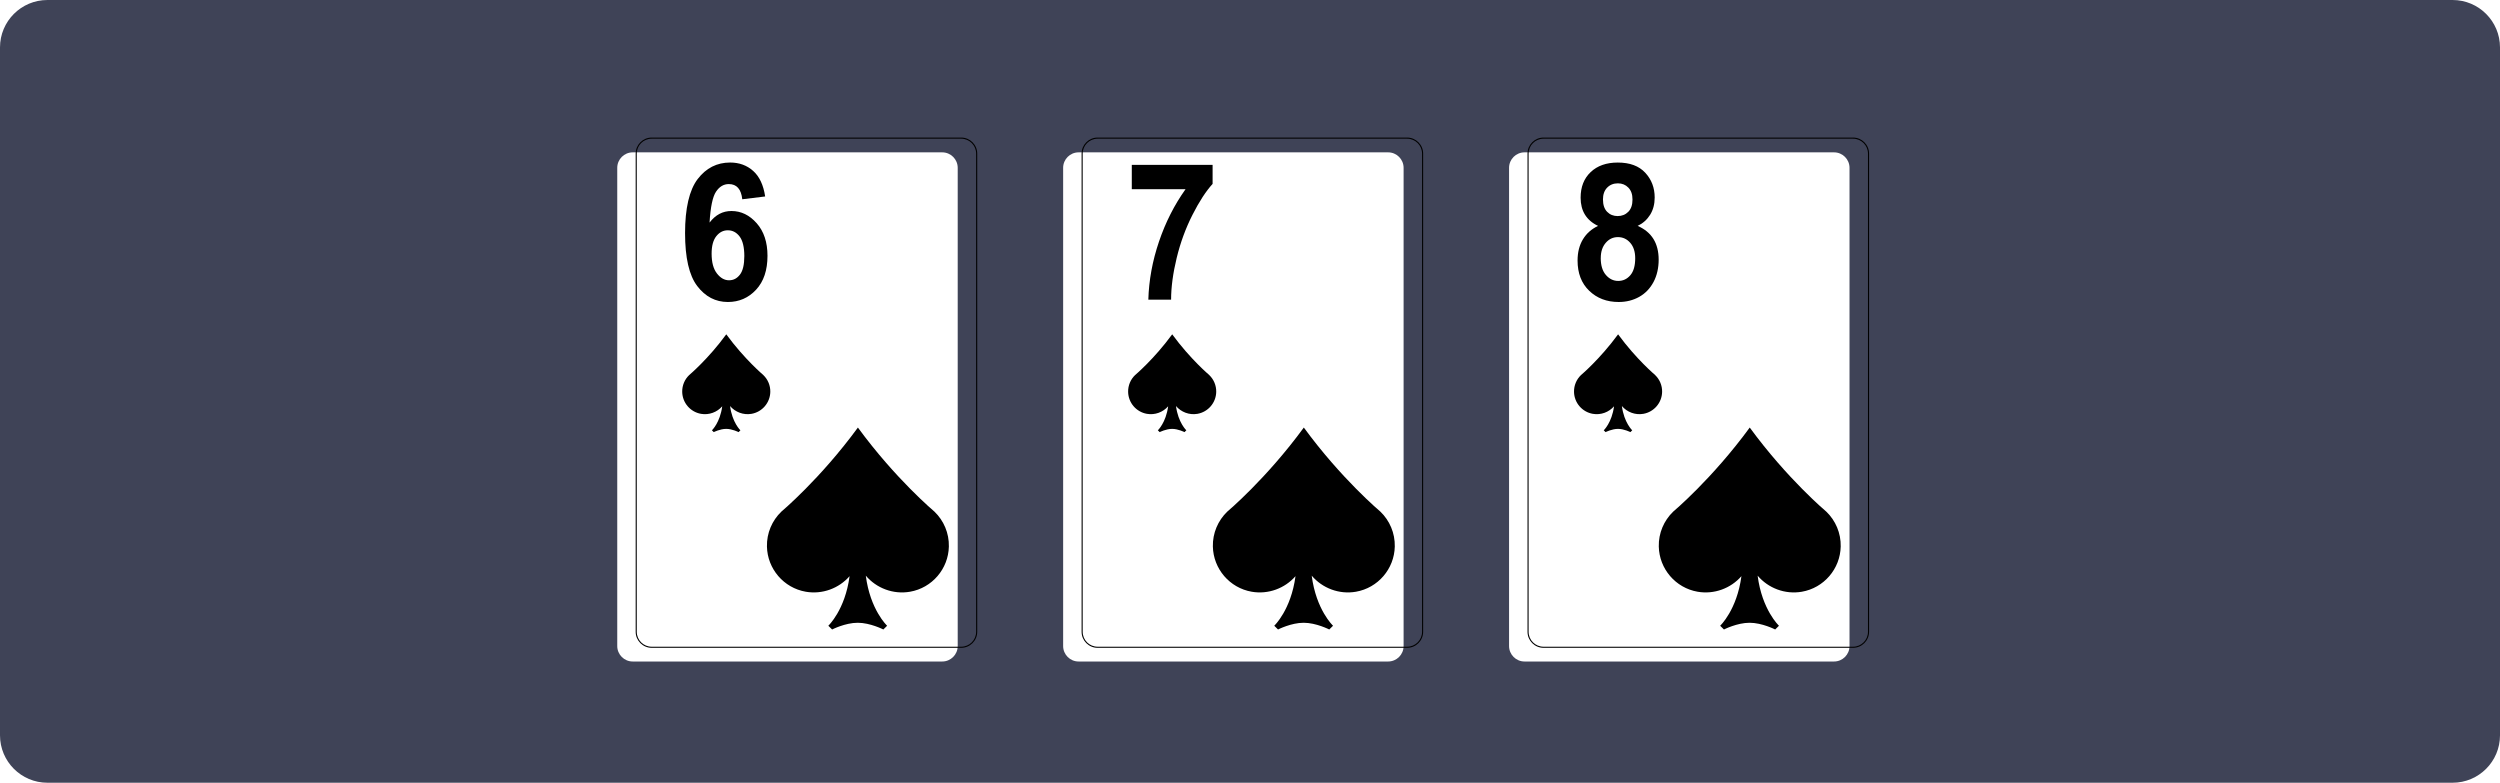 <svg width="527" height="165" viewBox="0 0 527 165" fill="none" xmlns="http://www.w3.org/2000/svg">
<path d="M0 10C0 4.477 4.477 0 10 0H517C522.523 0 527 4.477 527 10V155C527 160.523 522.523 165 517 165H10C4.477 165 0 160.523 0 155V10Z" fill="#3F4357"/>
<g filter="url(#filter0_d_776_3983)">
<path fill-rule="evenodd" clip-rule="evenodd" d="M325.366 136.445C323.573 136.445 322.11 134.983 322.11 133.184V32.377C322.11 30.578 323.573 29.116 325.366 29.116H390.618C392.417 29.116 393.879 30.578 393.879 32.377V133.184C393.879 134.983 392.417 136.445 390.618 136.445H325.366Z" fill="white"/>
</g>
<path d="M390.623 29.236C392.357 29.236 393.769 30.648 393.769 32.382V133.189C393.769 134.922 392.357 136.329 390.623 136.329H325.372C323.638 136.329 322.231 134.917 322.231 133.189V32.382C322.231 30.648 323.638 29.236 325.372 29.236H390.623ZM390.623 29H325.372C323.517 29 322 30.517 322 32.377V133.184C322 135.043 323.517 136.56 325.372 136.56H390.623C392.483 136.56 394 135.043 394 133.184V32.377C394 30.517 392.483 29 390.623 29Z" fill="black"/>
<path d="M336.873 47.617C335.652 47.044 334.738 46.255 334.119 45.265C333.501 44.27 333.195 43.074 333.195 41.678C333.195 39.416 333.898 37.617 335.315 36.276C336.727 34.934 338.632 34.266 341.024 34.266C343.561 34.266 345.491 34.98 346.817 36.412C348.144 37.844 348.807 39.582 348.807 41.637C348.807 43.034 348.485 44.25 347.847 45.275C347.204 46.3 346.33 47.084 345.219 47.617C346.702 48.27 347.812 49.19 348.546 50.375C349.279 51.561 349.646 53.019 349.646 54.747C349.646 56.475 349.284 58.099 348.556 59.46C347.827 60.822 346.822 61.862 345.541 62.581C344.259 63.299 342.817 63.661 341.219 63.661C338.712 63.661 336.642 62.872 335.004 61.294C333.366 59.717 332.552 57.591 332.552 54.923C332.552 53.194 332.924 51.707 333.672 50.466C334.416 49.225 335.486 48.275 336.878 47.617H336.873ZM337.436 54.395C337.436 55.938 337.798 57.129 338.521 57.963C339.245 58.802 340.109 59.219 341.124 59.219C342.139 59.219 342.983 58.822 343.672 58.023C344.36 57.224 344.702 56.028 344.702 54.435C344.702 53.064 344.35 51.978 343.651 51.179C342.953 50.38 342.089 49.983 341.059 49.983C340.029 49.983 339.189 50.386 338.491 51.189C337.793 51.993 337.441 53.064 337.441 54.395H337.436ZM337.908 42.069C337.908 43.19 338.2 44.049 338.782 44.647C339.365 45.245 340.104 45.547 340.998 45.547C341.893 45.547 342.657 45.245 343.244 44.647C343.837 44.049 344.129 43.19 344.129 42.069C344.129 40.949 343.837 40.15 343.254 39.547C342.672 38.949 341.938 38.648 341.059 38.648C340.134 38.648 339.38 38.949 338.787 39.557C338.195 40.16 337.903 40.999 337.903 42.069H337.908Z" fill="black"/>
<path d="M348.917 79.067C348.917 79.067 344.933 75.725 341.094 70.475C337.255 75.725 333.27 79.067 333.27 79.067C332.33 79.971 331.773 81.248 331.803 82.624C331.853 84.911 333.516 86.845 335.767 87.237C337.461 87.534 339.154 86.89 340.239 85.649C339.777 89.111 338.069 90.709 338.069 90.709L338.456 91.091C338.456 91.091 339.792 90.408 341.074 90.408C342.355 90.408 343.686 91.091 343.686 91.091L344.073 90.709C344.073 90.709 342.345 89.091 341.893 85.594C342.978 86.87 344.696 87.534 346.41 87.237C348.661 86.845 350.324 84.906 350.374 82.624C350.405 81.248 349.847 79.971 348.907 79.067H348.917Z" fill="black"/>
<path d="M384.996 107.864C384.996 107.864 376.77 100.965 368.846 90.126C360.922 100.965 352.697 107.864 352.697 107.864C350.762 109.733 349.606 112.366 349.672 115.21C349.777 119.928 353.214 123.928 357.857 124.737C361.354 125.345 364.851 124.024 367.093 121.456C366.143 128.601 362.61 131.907 362.61 131.907L363.409 132.696C363.409 132.696 366.168 131.279 368.811 131.279C371.454 131.279 374.208 132.696 374.208 132.696L375.007 131.907C375.007 131.907 371.434 128.566 370.509 121.35C372.745 123.988 376.293 125.355 379.835 124.737C384.478 123.928 387.915 119.928 388.021 115.21C388.086 112.371 386.93 109.733 384.996 107.864Z" fill="black"/>
<g filter="url(#filter1_d_776_3983)">
<path fill-rule="evenodd" clip-rule="evenodd" d="M231.366 136.445C229.573 136.445 228.11 134.983 228.11 133.184V32.377C228.11 30.578 229.573 29.116 231.366 29.116H296.618C298.417 29.116 299.879 30.578 299.879 32.377V133.184C299.879 134.983 298.417 136.445 296.618 136.445H231.366Z" fill="white"/>
</g>
<path d="M296.623 29.236C298.357 29.236 299.769 30.648 299.769 32.382V133.189C299.769 134.922 298.357 136.329 296.623 136.329H231.372C229.638 136.329 228.231 134.917 228.231 133.189V32.382C228.231 30.648 229.638 29.236 231.372 29.236H296.623ZM296.623 29H231.372C229.517 29 228 30.517 228 32.377V133.184C228 135.043 229.517 136.56 231.372 136.56H296.623C298.483 136.56 300 135.043 300 133.184V32.377C300 30.517 298.483 29 296.623 29Z" fill="black"/>
<path d="M238.582 39.884V34.753H255.616V38.763C254.219 40.296 252.802 42.471 251.37 45.295C249.938 48.119 248.827 51.144 248.044 54.375C247.26 57.606 246.868 60.535 246.868 63.169H242.069C242.185 59.083 242.933 55.003 244.315 50.928C245.697 46.853 247.566 43.175 249.913 39.884H238.587H238.582Z" fill="black"/>
<path d="M254.923 79.067C254.923 79.067 250.939 75.725 247.1 70.475C243.261 75.725 239.276 79.067 239.276 79.067C238.336 79.971 237.779 81.248 237.809 82.624C237.859 84.911 239.522 86.845 241.773 87.237C243.467 87.534 245.16 86.89 246.245 85.649C245.783 89.111 244.075 90.709 244.075 90.709L244.462 91.091C244.462 91.091 245.798 90.408 247.079 90.408C248.361 90.408 249.692 91.091 249.692 91.091L250.079 90.709C250.079 90.709 248.351 89.091 247.899 85.594C248.984 86.87 250.702 87.534 252.416 87.237C254.667 86.845 256.33 84.906 256.38 82.624C256.41 81.248 255.853 79.971 254.913 79.067H254.923Z" fill="black"/>
<path d="M290.996 107.864C290.996 107.864 282.77 100.965 274.846 90.126C266.922 100.965 258.696 107.864 258.696 107.864C256.762 109.733 255.606 112.366 255.672 115.21C255.777 119.928 259.214 123.928 263.857 124.737C267.354 125.345 270.851 124.024 273.092 121.456C272.143 128.601 268.61 131.907 268.61 131.907L269.409 132.696C269.409 132.696 272.168 131.279 274.811 131.279C277.454 131.279 280.208 132.696 280.208 132.696L281.006 131.907C281.006 131.907 277.434 128.566 276.509 121.35C278.745 123.988 282.293 125.355 285.835 124.737C290.478 123.928 293.915 119.928 294.021 115.21C294.086 112.371 292.93 109.733 290.996 107.864Z" fill="black"/>
<g filter="url(#filter2_d_776_3983)">
<path fill-rule="evenodd" clip-rule="evenodd" d="M137.372 136.445C135.578 136.445 134.116 134.983 134.116 133.184V32.377C134.116 30.578 135.578 29.116 137.372 29.116H202.624C204.423 29.116 205.885 30.578 205.885 32.377V133.184C205.885 134.983 204.423 136.445 202.624 136.445H137.372Z" fill="white"/>
</g>
<path d="M202.623 29.236C204.357 29.236 205.769 30.648 205.769 32.382V133.189C205.769 134.922 204.357 136.329 202.623 136.329H137.372C135.638 136.329 134.231 134.917 134.231 133.189V32.382C134.231 30.648 135.638 29.236 137.372 29.236H202.623ZM202.623 29H137.372C135.517 29 134 30.517 134 32.377V133.184C134 135.043 135.517 136.56 137.372 136.56H202.623C204.483 136.56 206 135.043 206 133.184V32.377C206 30.517 204.483 29 202.623 29Z" fill="black"/>
<path d="M161.289 41.416L156.471 42.004C156.24 39.869 155.295 38.803 153.632 38.803C152.546 38.803 151.647 39.341 150.933 40.416C150.22 41.492 149.768 43.657 149.577 46.918C150.2 46.104 150.888 45.496 151.657 45.089C152.421 44.682 153.265 44.481 154.189 44.481C156.224 44.481 157.998 45.341 159.516 47.064C161.033 48.782 161.787 51.074 161.787 53.923C161.787 56.958 160.988 59.34 159.385 61.068C157.782 62.797 155.797 63.661 153.436 63.661C150.838 63.661 148.687 62.54 146.974 60.294C145.265 58.048 144.411 54.33 144.411 49.129C144.411 43.929 145.301 40.059 147.074 37.738C148.848 35.422 151.129 34.261 153.913 34.261C155.833 34.261 157.451 34.854 158.772 36.035C160.094 37.215 160.933 39.009 161.294 41.411L161.289 41.416ZM150.009 53.476C150.009 55.295 150.381 56.681 151.124 57.641C151.868 58.601 152.717 59.083 153.672 59.083C154.627 59.083 155.365 58.686 155.983 57.887C156.596 57.089 156.903 55.782 156.903 53.963C156.903 52.144 156.571 50.707 155.903 49.843C155.24 48.978 154.416 48.546 153.431 48.546C152.446 48.546 151.667 48.958 151.004 49.782C150.34 50.606 150.009 51.833 150.009 53.471V53.476Z" fill="black"/>
<path d="M160.923 79.067C160.923 79.067 156.939 75.725 153.1 70.475C149.261 75.725 145.276 79.067 145.276 79.067C144.336 79.971 143.779 81.248 143.809 82.624C143.859 84.911 145.522 86.845 147.773 87.237C149.467 87.534 151.16 86.89 152.245 85.649C151.783 89.111 150.075 90.709 150.075 90.709L150.462 91.091C150.462 91.091 151.798 90.408 153.079 90.408C154.361 90.408 155.692 91.091 155.692 91.091L156.079 90.709C156.079 90.709 154.351 89.091 153.899 85.594C154.984 86.87 156.702 87.534 158.416 87.237C160.667 86.845 162.33 84.906 162.38 82.624C162.411 81.248 161.853 79.971 160.913 79.067H160.923Z" fill="black"/>
<path d="M196.996 107.864C196.996 107.864 188.77 100.965 180.846 90.126C172.922 100.965 164.697 107.864 164.697 107.864C162.762 109.733 161.606 112.366 161.672 115.21C161.777 119.928 165.214 123.928 169.857 124.737C173.354 125.345 176.852 124.024 179.093 121.456C178.143 128.601 174.611 131.907 174.611 131.907L175.41 132.696C175.41 132.696 178.168 131.279 180.811 131.279C183.454 131.279 186.208 132.696 186.208 132.696L187.007 131.907C187.007 131.907 183.434 128.566 182.51 121.35C184.746 123.988 188.293 125.355 191.836 124.737C196.478 123.928 199.915 119.928 200.021 115.21C200.086 112.371 198.931 109.733 196.996 107.864Z" fill="black"/>
<defs>
<filter id="filter0_d_776_3983" x="312.11" y="26.116" width="83.769" height="119.329" filterUnits="userSpaceOnUse" color-interpolation-filters="sRGB">
<feFlood flood-opacity="0" result="BackgroundImageFix"/>
<feColorMatrix in="SourceAlpha" type="matrix" values="0 0 0 0 0 0 0 0 0 0 0 0 0 0 0 0 0 0 127 0" result="hardAlpha"/>
<feOffset dx="-4" dy="3"/>
<feGaussianBlur stdDeviation="3"/>
<feComposite in2="hardAlpha" operator="out"/>
<feColorMatrix type="matrix" values="0 0 0 0 0 0 0 0 0 0 0 0 0 0 0 0 0 0 0.18 0"/>
<feBlend mode="normal" in2="BackgroundImageFix" result="effect1_dropShadow_776_3983"/>
<feBlend mode="normal" in="SourceGraphic" in2="effect1_dropShadow_776_3983" result="shape"/>
</filter>
<filter id="filter1_d_776_3983" x="218.11" y="26.116" width="83.769" height="119.329" filterUnits="userSpaceOnUse" color-interpolation-filters="sRGB">
<feFlood flood-opacity="0" result="BackgroundImageFix"/>
<feColorMatrix in="SourceAlpha" type="matrix" values="0 0 0 0 0 0 0 0 0 0 0 0 0 0 0 0 0 0 127 0" result="hardAlpha"/>
<feOffset dx="-4" dy="3"/>
<feGaussianBlur stdDeviation="3"/>
<feComposite in2="hardAlpha" operator="out"/>
<feColorMatrix type="matrix" values="0 0 0 0 0 0 0 0 0 0 0 0 0 0 0 0 0 0 0.18 0"/>
<feBlend mode="normal" in2="BackgroundImageFix" result="effect1_dropShadow_776_3983"/>
<feBlend mode="normal" in="SourceGraphic" in2="effect1_dropShadow_776_3983" result="shape"/>
</filter>
<filter id="filter2_d_776_3983" x="124.116" y="26.116" width="83.769" height="119.329" filterUnits="userSpaceOnUse" color-interpolation-filters="sRGB">
<feFlood flood-opacity="0" result="BackgroundImageFix"/>
<feColorMatrix in="SourceAlpha" type="matrix" values="0 0 0 0 0 0 0 0 0 0 0 0 0 0 0 0 0 0 127 0" result="hardAlpha"/>
<feOffset dx="-4" dy="3"/>
<feGaussianBlur stdDeviation="3"/>
<feComposite in2="hardAlpha" operator="out"/>
<feColorMatrix type="matrix" values="0 0 0 0 0 0 0 0 0 0 0 0 0 0 0 0 0 0 0.18 0"/>
<feBlend mode="normal" in2="BackgroundImageFix" result="effect1_dropShadow_776_3983"/>
<feBlend mode="normal" in="SourceGraphic" in2="effect1_dropShadow_776_3983" result="shape"/>
</filter>
</defs>
</svg>
